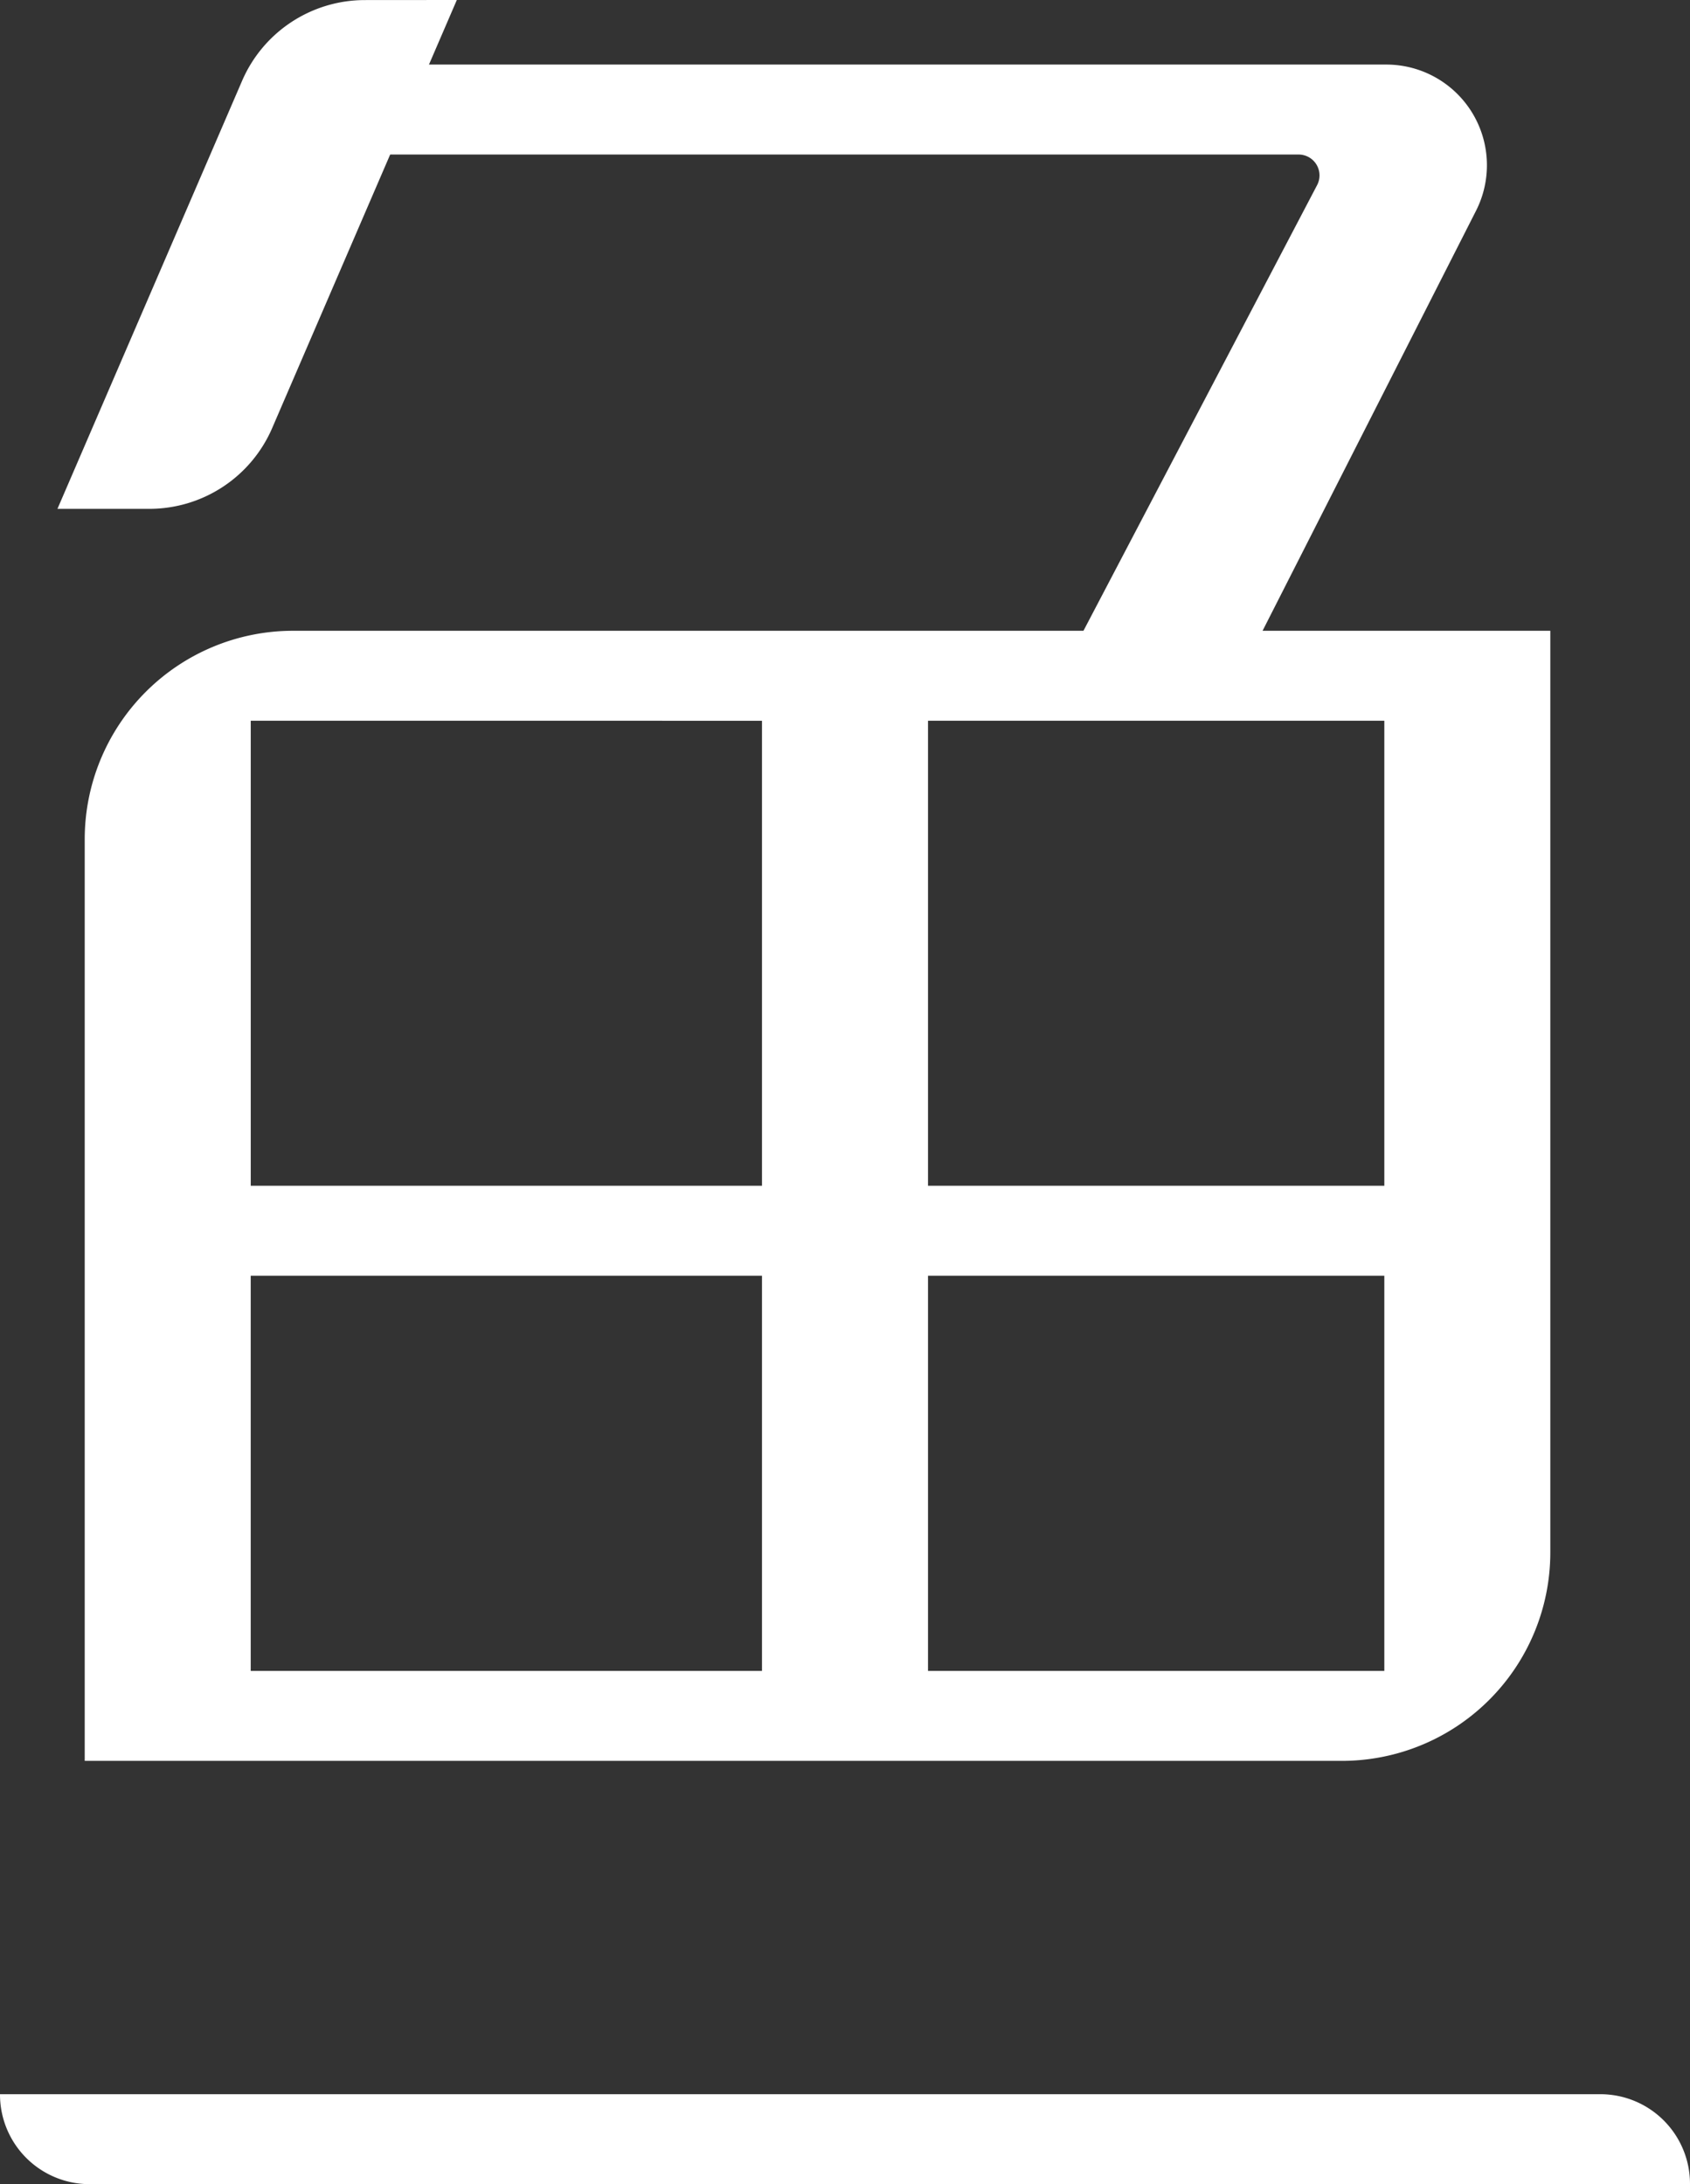 <svg id="组_17836" data-name="组 17836" xmlns="http://www.w3.org/2000/svg" width="49.532" height="64" viewBox="0 0 49.532 64">
  <rect x="0" y="0" width="49.532" height="64" fill="#333333" stroke="none"/>
  <path id="路径_34767" data-name="路径 34767" d="M285.555,298.18l-5.4,12.516a3.921,3.921,0,0,1-3.605,2.394h-2.7l5.4-12.515a3.92,3.92,0,0,1,3.6-2.393Z" transform="translate(-272.166 -298.18)" fill="#fff"/>
  <path id="路径_34768" data-name="路径 34768" d="M315.663,300.747H284.478v2.636h28.6a.612.612,0,0,1,.537.9L306.1,318.614h5.27l6.9-13.574A2.949,2.949,0,0,0,315.663,300.747Z" transform="translate(-275.014 -298.855)" fill="#fff"/>
  <path id="路径_34769" data-name="路径 34769" d="M274.942,329.382v26.983h36.867a6.109,6.109,0,0,0,6.088-6.13V323.251H281.03A6.11,6.11,0,0,0,274.942,329.382Zm19.85-3.494v13.625H279.808V325.887Zm-14.985,27.841v-11.58h14.985v11.58Zm33.225,0H299.658v-11.58h13.374Zm0-14.216H299.658V325.887h13.374Z" transform="translate(-272.459 -304.768)" fill="#fff"/>
  <path id="路径_34770" data-name="路径 34770" d="M321.083,384.053H274.168a2.626,2.626,0,0,1-2.617-2.636h46.914a2.627,2.627,0,0,1,2.618,2.636Z" transform="translate(-271.551 -320.053)" fill="#fff"/>
</svg>
